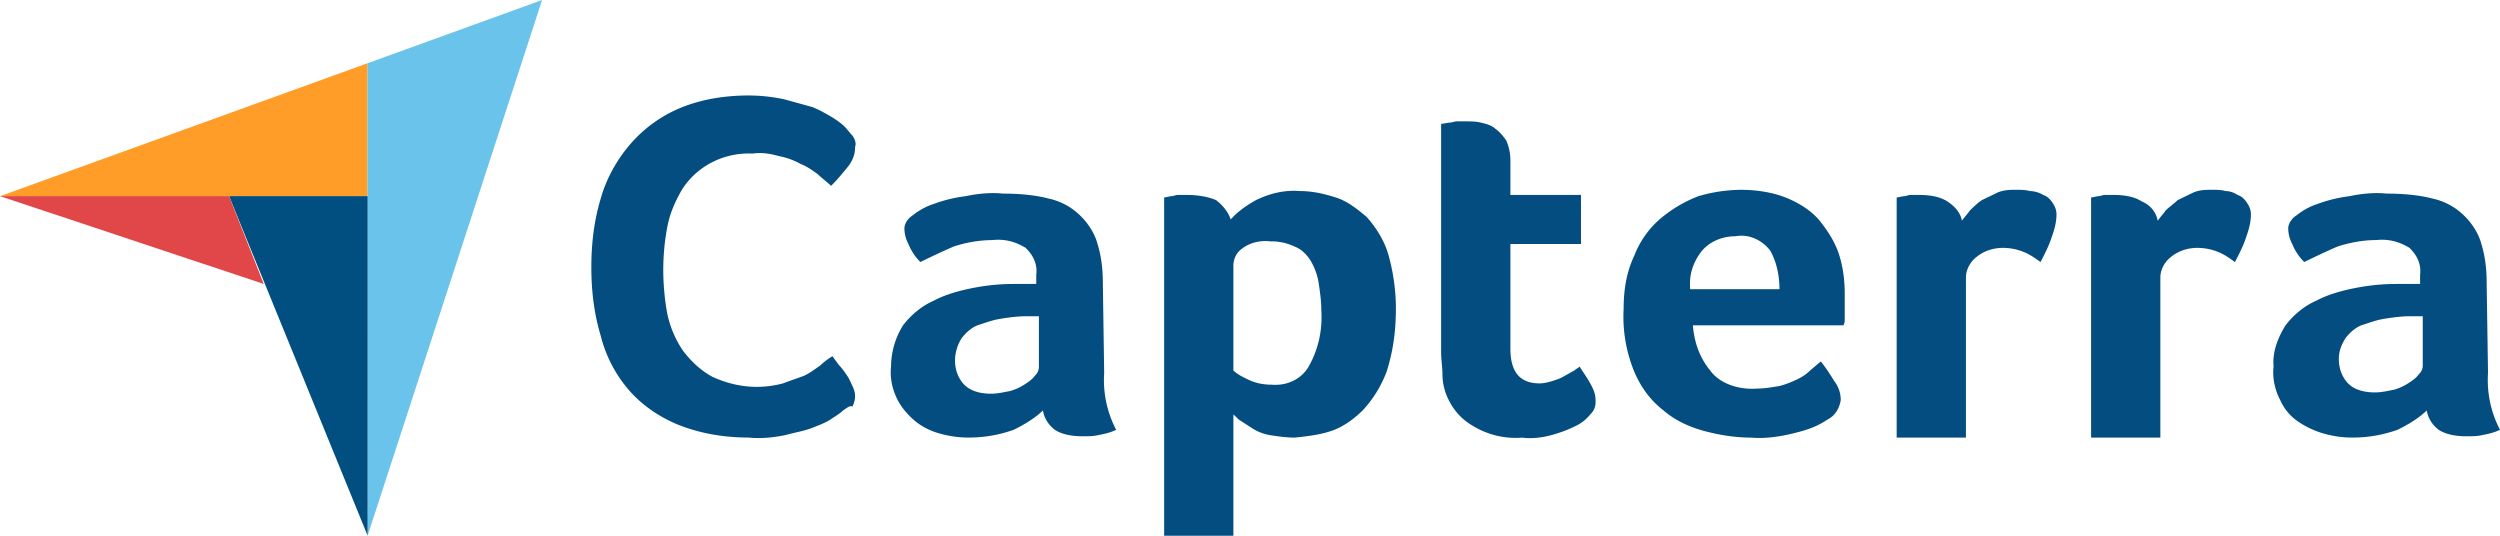 <svg xmlns="http://www.w3.org/2000/svg" width="140" height="30" fill="none"><path fill="#FF9D28" d="M0 10.986h20.586V3.54z"/><path fill="#69C3EA" d="M20.586 3.542V30l9.771-30z"/><path fill="#004F80" d="M20.588 10.985H12.83l7.757 19.012z"/><path fill="#E14748" d="m0 10.985 14.768 4.916-1.939-4.916z"/><path fill="#044D80" d="M47.213 22.985c-.15.145-.373.29-.597.434-.299.216-.672.361-1.044.506-.523.216-1.045.289-1.567.433-.671.145-1.417.217-2.088.145-1.343 0-2.685-.217-3.953-.723-1.044-.434-2.014-1.084-2.76-1.952a7.4 7.4 0 0 1-1.566-3.036c-.373-1.229-.523-2.53-.523-3.831s.15-2.602.523-3.831c.298-1.085.895-2.169 1.64-3.036a7.5 7.5 0 0 1 2.76-2.024c1.194-.506 2.536-.723 3.879-.723q1.006 0 2.014.217l1.566.433c.373.145.746.362 1.119.579.224.144.447.289.671.506.15.144.298.361.448.506.149.216.223.433.149.65 0 .434-.15.795-.448 1.157-.298.361-.596.723-.895 1.012-.224-.217-.522-.434-.746-.65-.298-.218-.596-.434-.97-.58a4 4 0 0 0-1.193-.433c-.522-.144-.97-.217-1.491-.144-1.641-.073-3.133.723-3.953 2.024-.373.65-.672 1.3-.821 2.096a13 13 0 0 0-.224 2.385c0 .796.075 1.663.224 2.458.15.723.448 1.446.895 2.097.448.578.97 1.084 1.641 1.445 1.268.579 2.61.723 3.953.362.373-.145.82-.29 1.194-.434.298-.144.596-.361.895-.578a4 4 0 0 1 .67-.506l.374.506c.149.144.298.361.447.578s.224.434.299.578c.074.145.149.362.149.579s-.075.433-.15.578c-.149-.072-.298.072-.522.217M61.834 20.89a6 6 0 0 0 .671 3.18c-.298.145-.596.217-.97.29-.298.072-.596.072-.894.072-.522 0-1.12-.072-1.567-.361q-.56-.434-.67-1.085c-.448.434-1.045.795-1.642 1.084-.82.29-1.64.434-2.536.434a5.9 5.9 0 0 1-1.566-.217 3.8 3.8 0 0 1-1.343-.65c-.447-.362-.82-.795-1.044-1.23-.298-.577-.447-1.228-.373-1.879 0-.795.224-1.59.672-2.313.447-.578 1.044-1.084 1.715-1.373.671-.362 1.492-.579 2.238-.723a11.7 11.7 0 0 1 2.237-.217h1.268v-.506c.075-.578-.149-1.084-.596-1.518-.597-.361-1.194-.506-1.865-.434a7.1 7.1 0 0 0-2.163.362c-.672.289-1.268.578-1.865.867a3 3 0 0 1-.671-1.012 1.9 1.9 0 0 1-.224-.867c0-.29.224-.579.448-.723.373-.29.745-.506 1.193-.65a8 8 0 0 1 1.79-.435c.671-.144 1.417-.216 2.089-.144.895 0 1.79.072 2.61.289a3.6 3.6 0 0 1 1.715.94c.448.434.821 1.012.97 1.59.224.723.299 1.446.299 2.241zm-3.655-3.18h-.745c-.448 0-.97.072-1.418.144s-.82.217-1.268.361c-.373.145-.671.434-.895.723a2.4 2.4 0 0 0-.373 1.229q0 .76.448 1.301c.373.434.97.579 1.566.579.373 0 .672-.073 1.044-.145a2.8 2.8 0 0 0 .82-.362c.225-.144.448-.289.598-.506a.65.65 0 0 0 .223-.506zM68.921 12.29c.373-.434.895-.795 1.417-1.085.746-.361 1.567-.578 2.462-.506.67 0 1.342.145 2.013.362.672.217 1.194.65 1.716 1.084.522.579.97 1.301 1.193 2.024.299 1.012.448 2.097.448 3.109 0 1.229-.15 2.385-.522 3.542a6.6 6.6 0 0 1-1.343 2.168c-.522.506-1.119.94-1.79 1.157s-1.343.29-2.014.361c-.447 0-.97-.072-1.417-.144a2.7 2.7 0 0 1-1.044-.434l-.671-.434-.299-.289V30h-3.878V11.06l.373-.072c.149 0 .298-.072.373-.072h.522c.522 0 1.119.072 1.64.29.374.289.672.65.821 1.084m5.072 5.06c0-.506-.075-1.012-.15-1.518a3.5 3.5 0 0 0-.447-1.23c-.224-.36-.522-.65-.895-.794a3 3 0 0 0-1.342-.29c-.597-.072-1.194.073-1.641.434-.299.217-.448.579-.448.94v5.855c.224.217.522.362.82.506.448.217.896.29 1.343.29.895.072 1.716-.362 2.089-1.085.522-.94.746-2.024.671-3.108M81.001 22.12a3.2 3.2 0 0 1-.224-1.157c0-.433-.074-.795-.074-1.229V6.94l.447-.072c.15 0 .299-.072.448-.072h.448c.298 0 .596 0 .895.072.298.072.596.145.82.362.224.144.448.433.597.65q.224.542.224 1.085v1.951h3.953v2.747h-3.953v5.856c0 1.3.522 1.951 1.64 1.951.224 0 .523-.072.746-.144.224-.072.448-.145.671-.29.15-.072.374-.216.523-.288.074-.073.223-.145.298-.217.224.361.448.65.671 1.084.15.29.224.506.224.867 0 .29-.075.506-.298.723a2.3 2.3 0 0 1-.82.65c-.448.218-.821.362-1.343.507s-1.12.217-1.641.145a4.6 4.6 0 0 1-2.76-.651c-.746-.434-1.193-1.012-1.492-1.735M98.383 21.76c.447 0 .82-.072 1.268-.144.298-.073.671-.217.969-.362.299-.144.523-.289.746-.506l.597-.506c.298.362.522.723.746 1.084.224.29.373.651.373 1.085-.075.434-.299.867-.746 1.084-.522.362-1.119.578-1.716.723-.82.217-1.715.361-2.535.29-.895 0-1.79-.145-2.611-.362-.82-.217-1.64-.579-2.312-1.157-.746-.578-1.268-1.301-1.641-2.169a8.1 8.1 0 0 1-.597-3.542c0-1.012.15-2.024.597-2.963a5.2 5.2 0 0 1 1.492-2.097A7.5 7.5 0 0 1 95.1 10.99a8.7 8.7 0 0 1 2.387-.361c.895 0 1.865.145 2.685.506.671.29 1.343.723 1.79 1.301s.821 1.157 1.044 1.88.299 1.445.299 2.168v1.374c0 .144 0 .217-.075.361h-8.428c.074.94.373 1.807.97 2.53.521.723 1.566 1.085 2.61 1.012m1.268-5.566c0-.723-.15-1.518-.522-2.168-.448-.579-1.194-.94-1.94-.796-.745 0-1.417.29-1.864.795q-.783.976-.672 2.17zM109.868 12.363c.149-.217.298-.362.448-.578.223-.217.447-.434.671-.579l.895-.433c.373-.145.671-.145 1.044-.145.224 0 .522 0 .746.072.224 0 .522.073.746.217.224.072.373.217.522.434q.224.325.224.65c0 .506-.149.94-.299 1.374-.149.434-.373.867-.596 1.301-.299-.217-.597-.434-.97-.578a3.1 3.1 0 0 0-1.119-.217c-.522 0-1.044.144-1.491.506-.373.29-.597.723-.597 1.156v8.964h-3.879V11.062l.373-.073c.149 0 .299-.072.373-.072h.522c.522 0 1.119.072 1.567.361.447.29.745.651.82 1.085M120.831 12.363c.149-.217.298-.362.447-.578.224-.217.448-.362.672-.579l.895-.433c.373-.145.671-.145 1.044-.145.224 0 .522 0 .746.072q.335 0 .671.217c.224.072.373.217.522.434q.224.325.224.65c0 .506-.149.94-.299 1.374-.149.434-.372.867-.596 1.301-.299-.217-.597-.434-.97-.578a3.1 3.1 0 0 0-1.119-.217c-.522 0-1.044.144-1.491.506-.373.29-.597.723-.597 1.156v8.964h-3.879V11.062l.373-.073c.149 0 .299-.072.373-.072h.522c.522 0 1.119.072 1.567.361.522.217.82.651.895 1.085M139.329 20.89a6 6 0 0 0 .671 3.18c-.298.145-.597.217-.97.29-.298.072-.596.072-.895.072-.522 0-1.118-.072-1.566-.361q-.56-.434-.671-1.085c-.448.434-1.044.795-1.641 1.084a7.5 7.5 0 0 1-2.536.434 5.8 5.8 0 0 1-1.566-.217 5 5 0 0 1-1.418-.65 2.85 2.85 0 0 1-1.044-1.23c-.298-.577-.447-1.228-.373-1.879-.074-.795.224-1.59.672-2.313.447-.578 1.044-1.084 1.715-1.373.671-.362 1.492-.579 2.238-.723a11.7 11.7 0 0 1 2.237-.217h1.343v-.506c.074-.578-.149-1.084-.597-1.518-.597-.361-1.193-.506-1.865-.434-.745 0-1.491.145-2.163.362-.671.289-1.268.578-1.864.867a3 3 0 0 1-.672-1.012 1.9 1.9 0 0 1-.223-.867c0-.29.223-.579.447-.723.373-.29.746-.506 1.194-.65a8 8 0 0 1 1.79-.435c.671-.144 1.417-.216 2.088-.144.895 0 1.79.072 2.611.289a3.6 3.6 0 0 1 1.715.94c.448.434.821 1.012.97 1.59.224.723.298 1.446.298 2.241zm-3.655-3.18h-.746c-.447 0-.97.072-1.417.144s-.821.217-1.268.361c-.373.145-.671.434-.895.723-.224.361-.373.723-.373 1.157q0 .76.448 1.3c.372.435.969.58 1.566.58.373 0 .671-.073 1.044-.145.298-.073.597-.217.821-.362.223-.144.447-.289.596-.506a.65.65 0 0 0 .224-.506z"/></svg>
